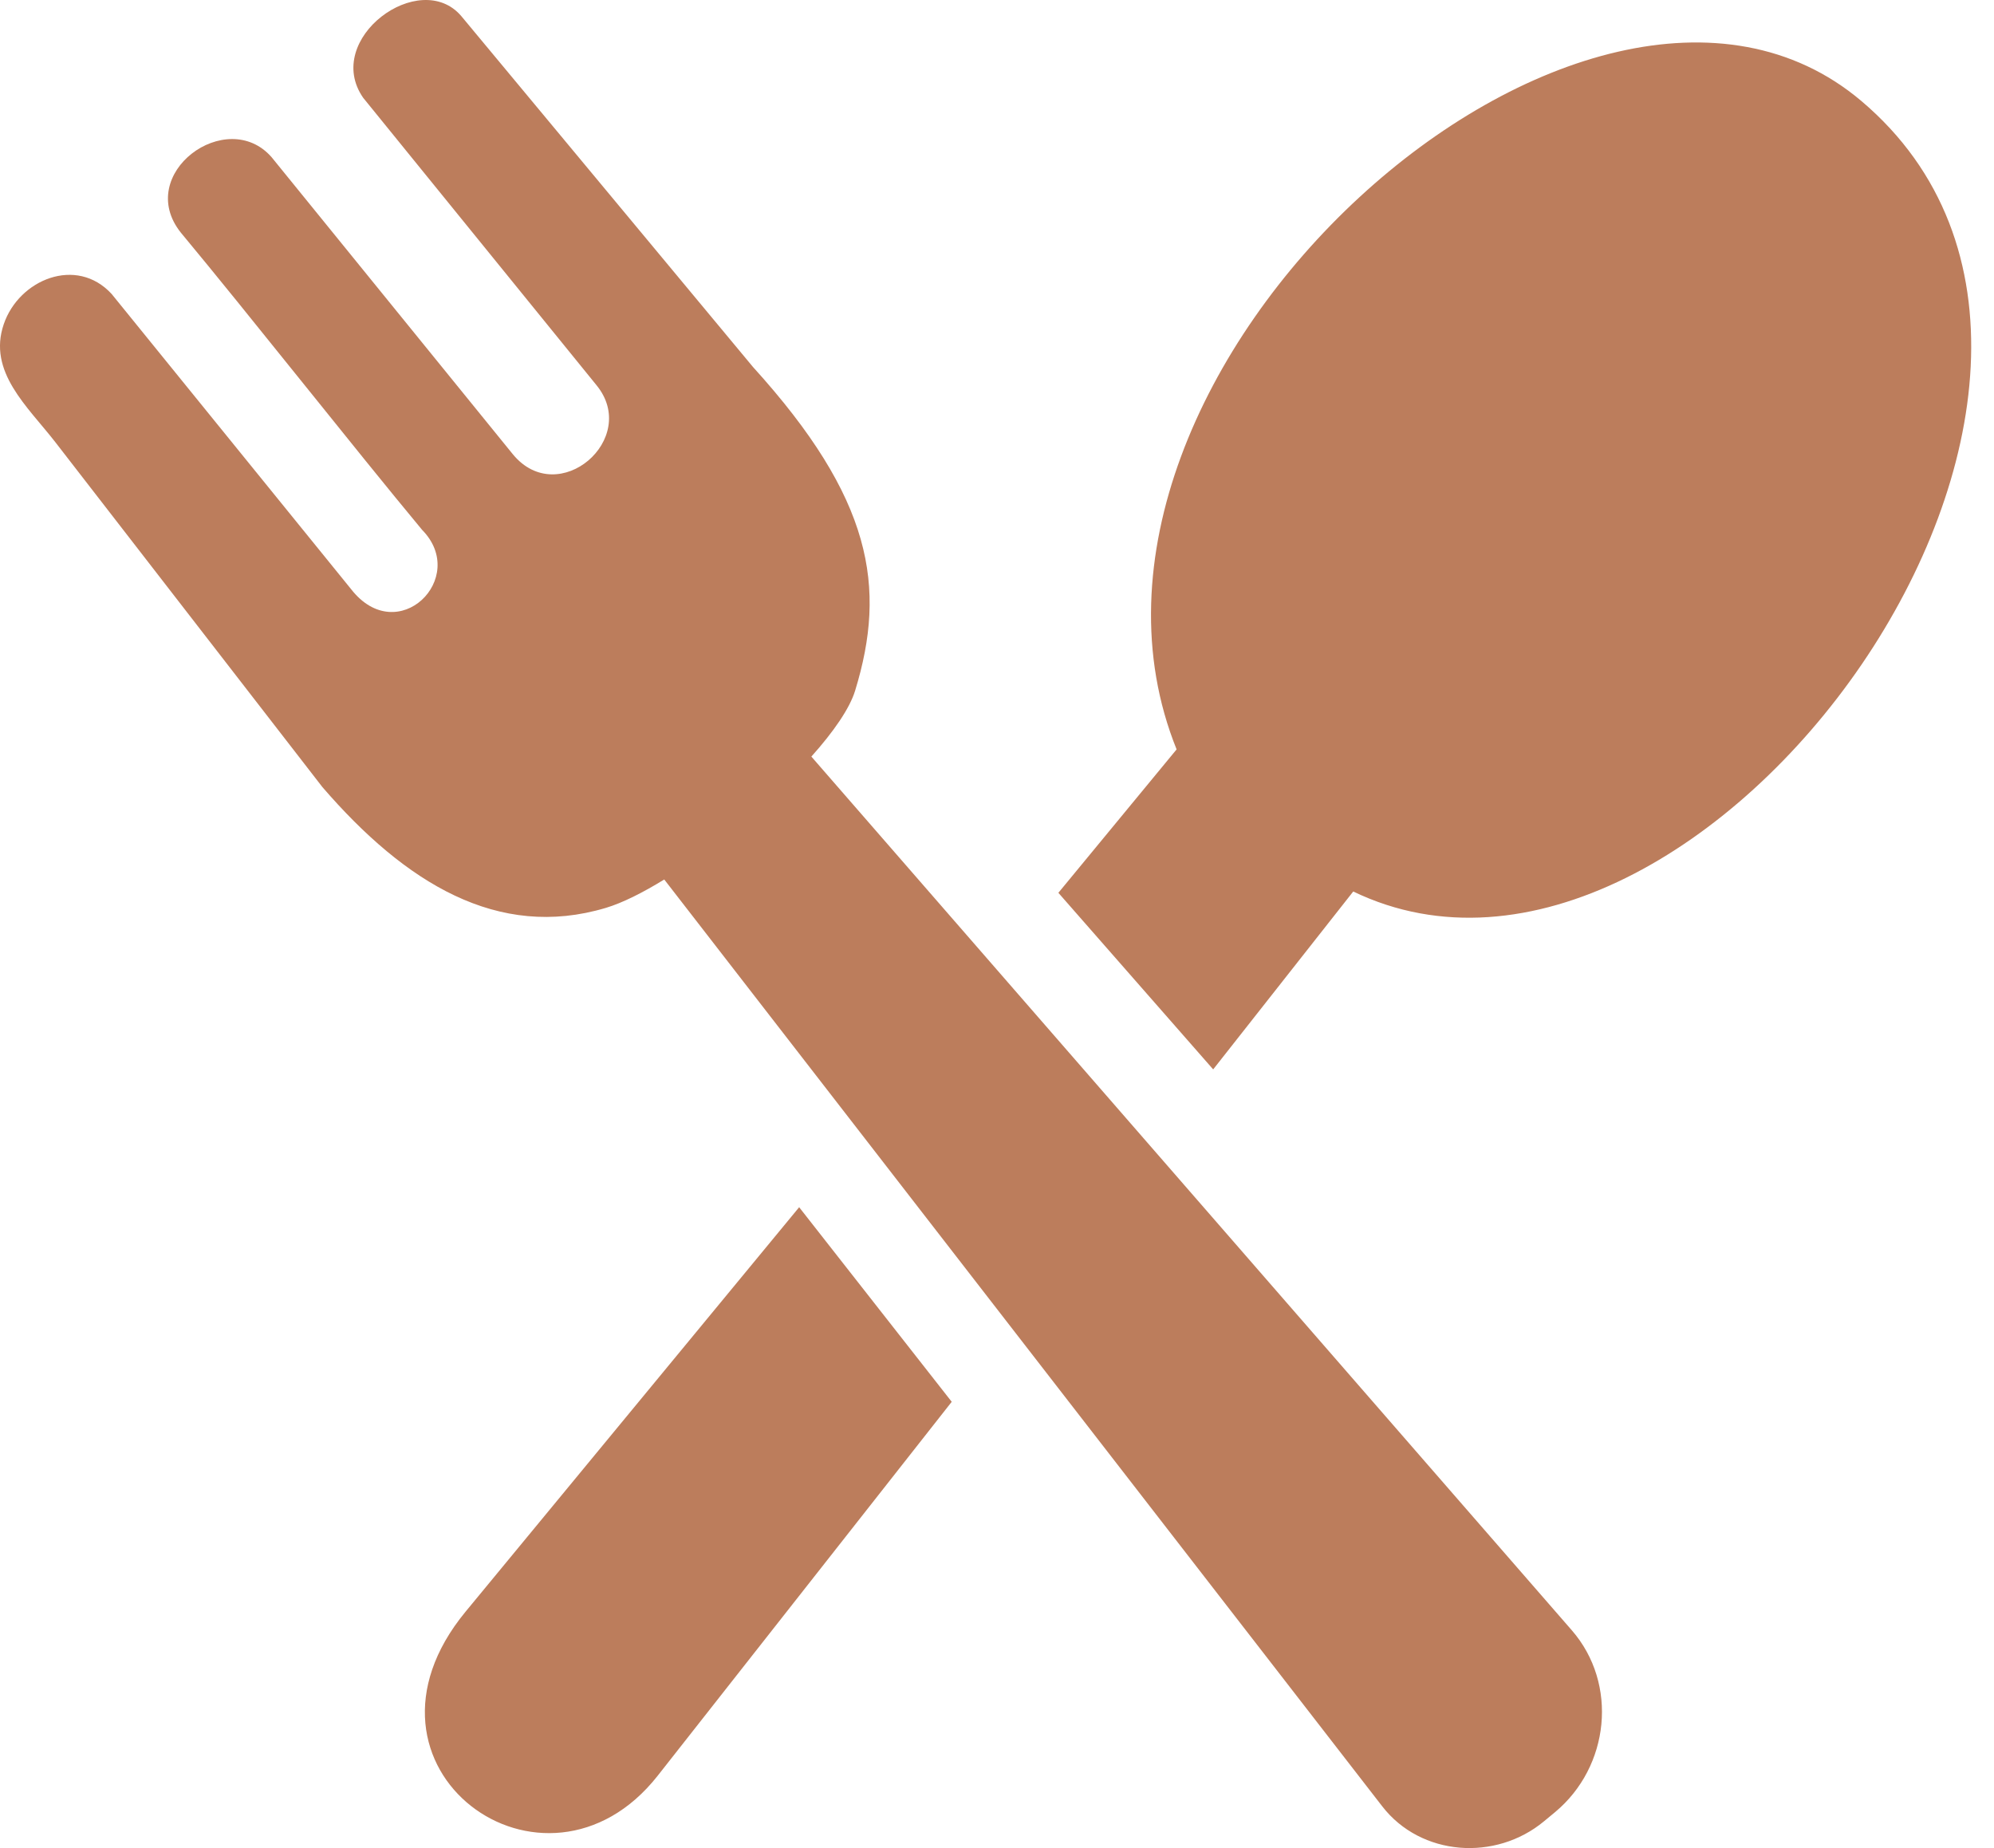 <svg width="41" height="38" viewBox="0 0 41 38" fill="none" xmlns="http://www.w3.org/2000/svg">
<path d="M9.574 33.138L16.432 24.823L19.569 28.824L13.523 36.513C11.207 39.455 6.922 36.354 9.574 33.138ZM17.583 14.201C18.236 12.071 17.936 10.25 15.482 7.545L9.485 0.331C8.634 -0.668 6.629 0.8 7.467 2.01L12.263 7.918C13.17 9.02 11.484 10.477 10.547 9.343L5.586 3.234C4.663 2.175 2.753 3.574 3.719 4.784C5.118 6.466 7.282 9.214 8.68 10.896C9.65 11.883 8.176 13.344 7.219 12.114L2.295 6.044C1.572 5.259 0.391 5.747 0.078 6.664C-0.259 7.644 0.569 8.36 1.133 9.086L6.629 16.184C8.334 18.16 10.241 19.331 12.457 18.668C12.797 18.566 13.213 18.358 13.658 18.084L28.422 37.143C29.217 38.169 30.751 38.277 31.747 37.45L31.975 37.261C33.096 36.328 33.278 34.623 32.318 33.521L16.683 15.557C17.138 15.049 17.471 14.568 17.583 14.201ZM21.762 18.358L24.193 15.409C21.066 7.657 32.654 -2.674 38.272 2.076C45.096 7.852 34.953 21.772 27.825 18.331L24.945 21.989L21.762 18.358Z" fill="#BC7D5C"/>
</svg>
